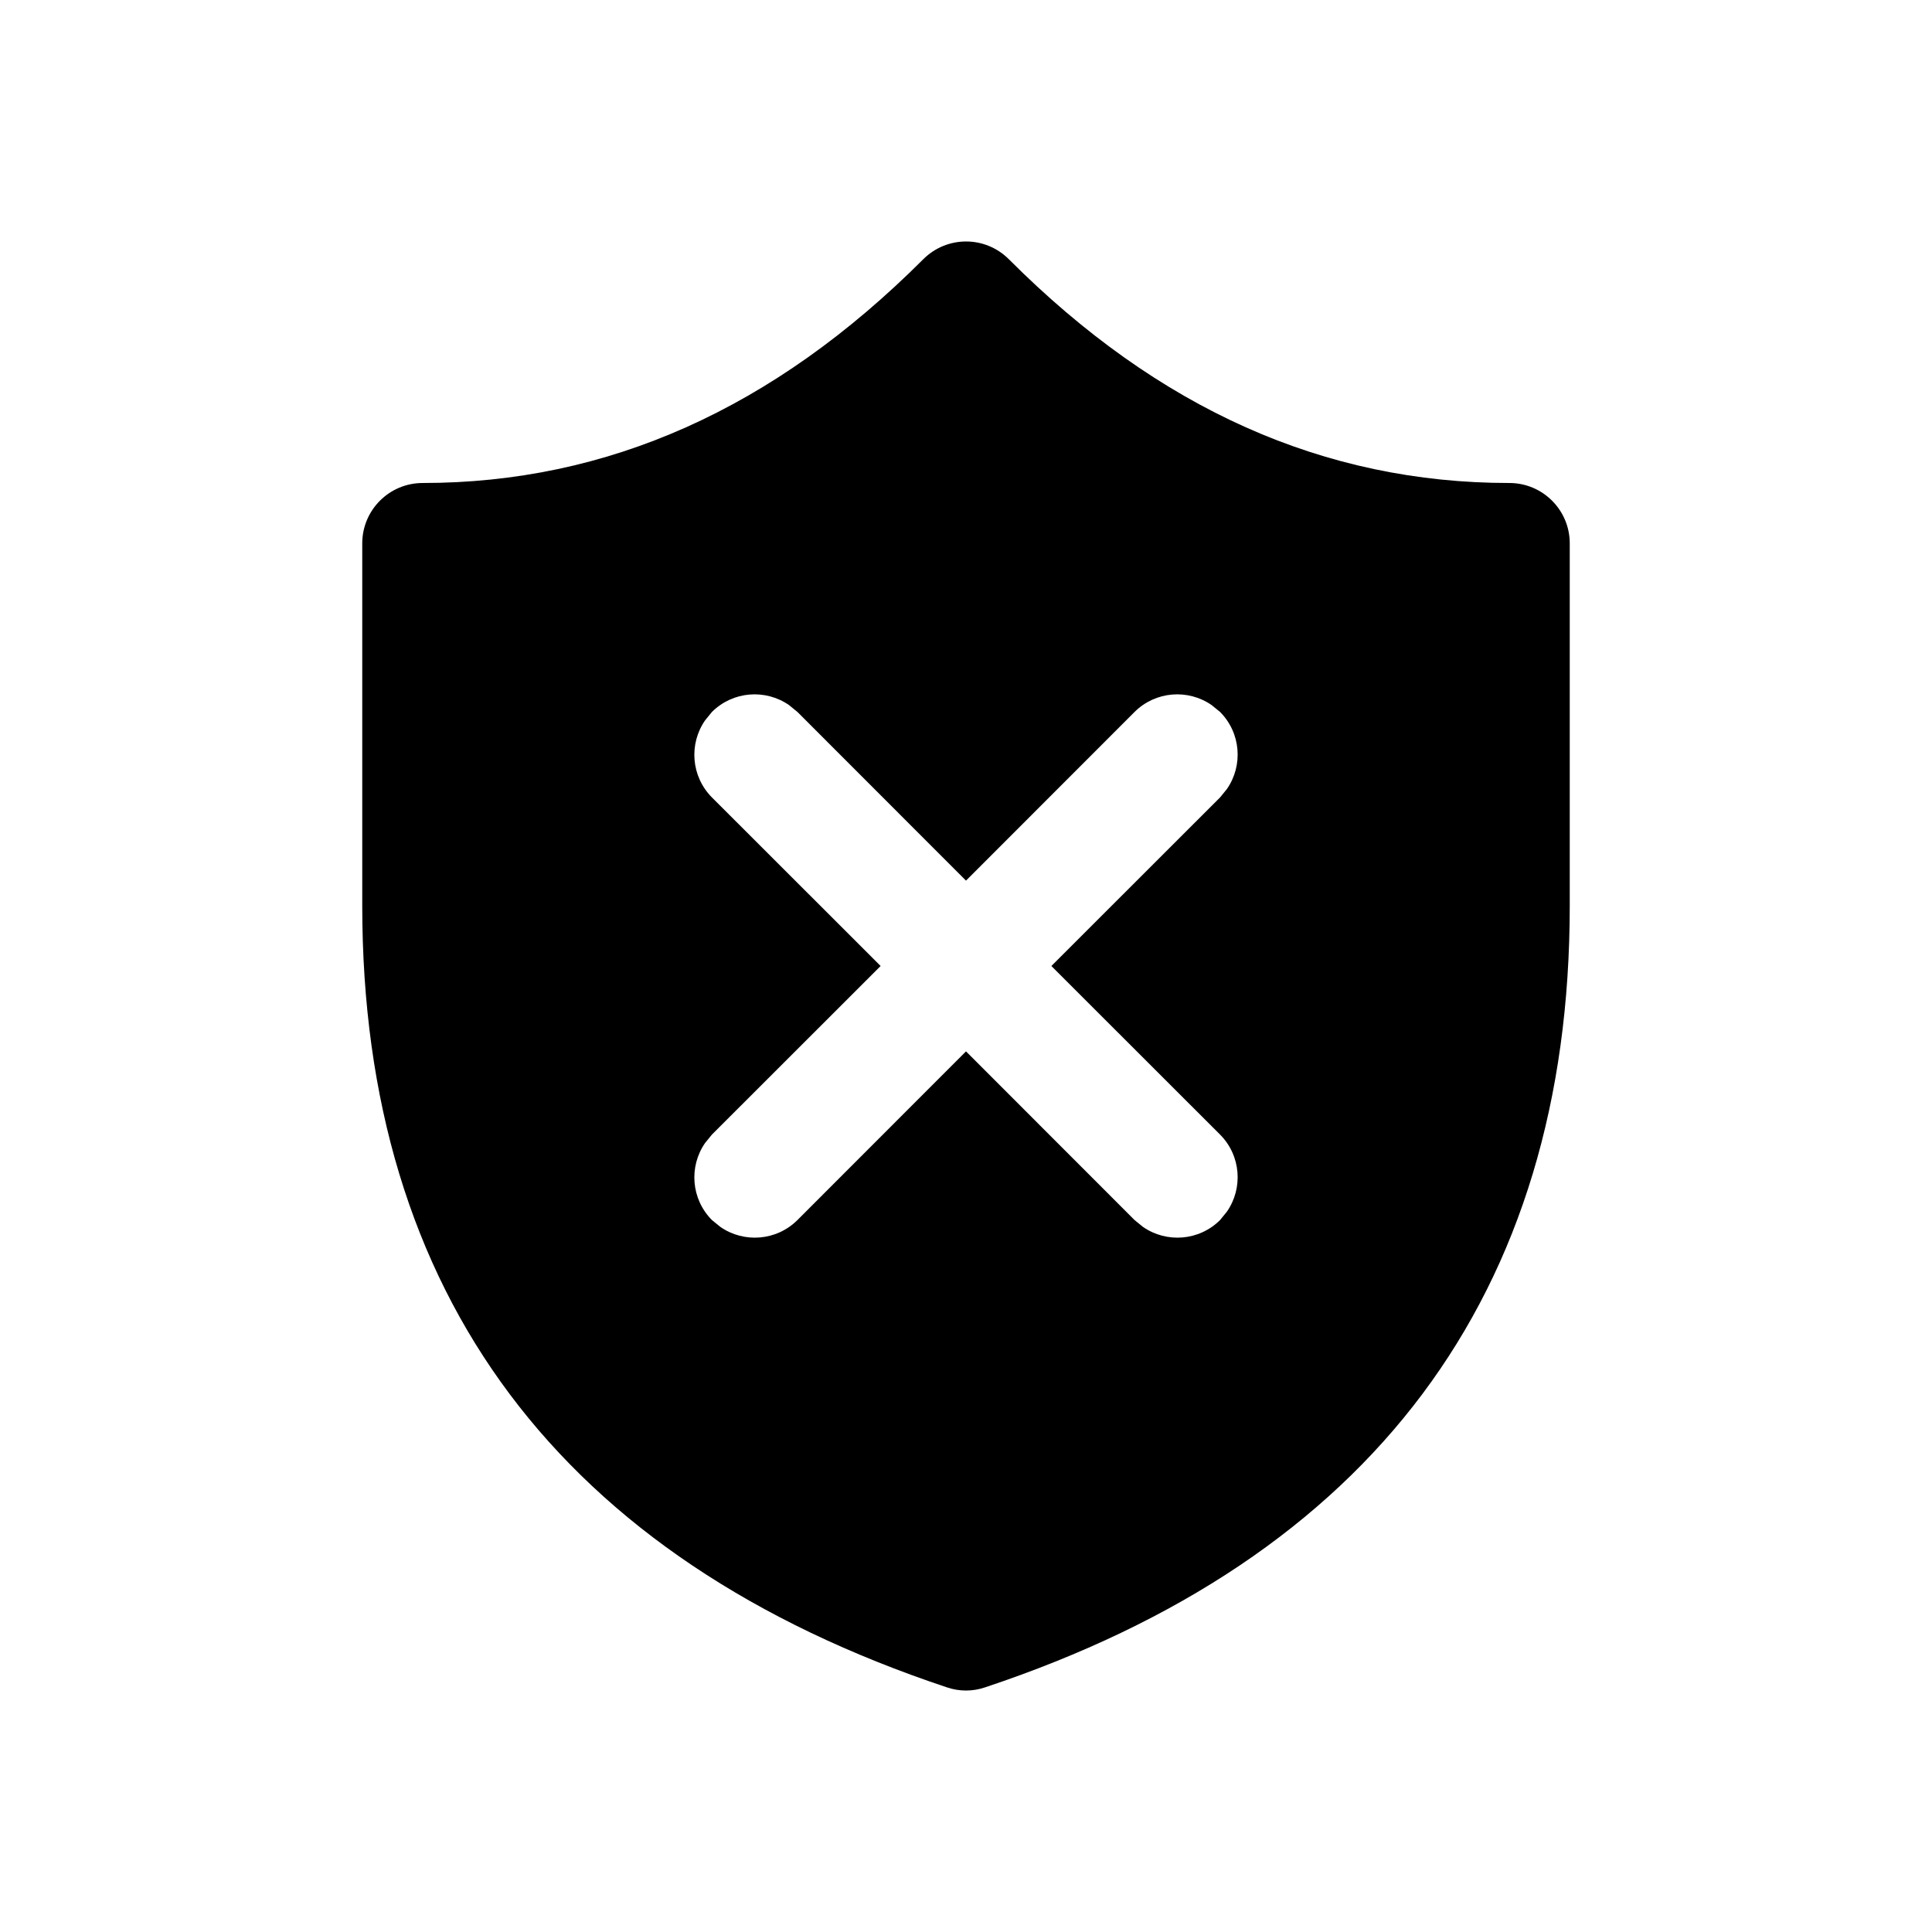 <svg xmlns="http://www.w3.org/2000/svg" viewBox="0 0 16 16" fill="none"><path d="M7.647 2.146C7.843 1.951 8.159 1.951 8.355 2.147C9.595 3.389 10.969 4 12.5 4C12.776 4 13 4.224 13 4.5V7.501C13 10.72 11.359 12.908 8.158 13.974C8.055 14.009 7.945 14.009 7.842 13.974C4.641 12.908 3 10.72 3 7.501V4.5C3 4.224 3.224 4 3.5 4C5.029 4 6.404 3.389 7.647 2.146ZM6.534 5.839C6.339 5.704 6.07 5.723 5.896 5.896L5.839 5.966C5.704 6.161 5.723 6.43 5.896 6.604L7.293 8L5.896 9.396L5.839 9.466C5.704 9.661 5.723 9.93 5.896 10.104L5.966 10.161C6.161 10.296 6.43 10.277 6.604 10.104L8 8.707L9.396 10.104L9.466 10.161C9.661 10.296 9.93 10.277 10.104 10.104L10.161 10.034C10.296 9.839 10.277 9.57 10.104 9.396L8.707 8L10.104 6.604L10.161 6.534C10.296 6.339 10.277 6.07 10.104 5.896L10.034 5.839C9.839 5.704 9.57 5.723 9.396 5.896L8 7.293L6.604 5.896L6.534 5.839Z" fill="currentColor"/></svg>